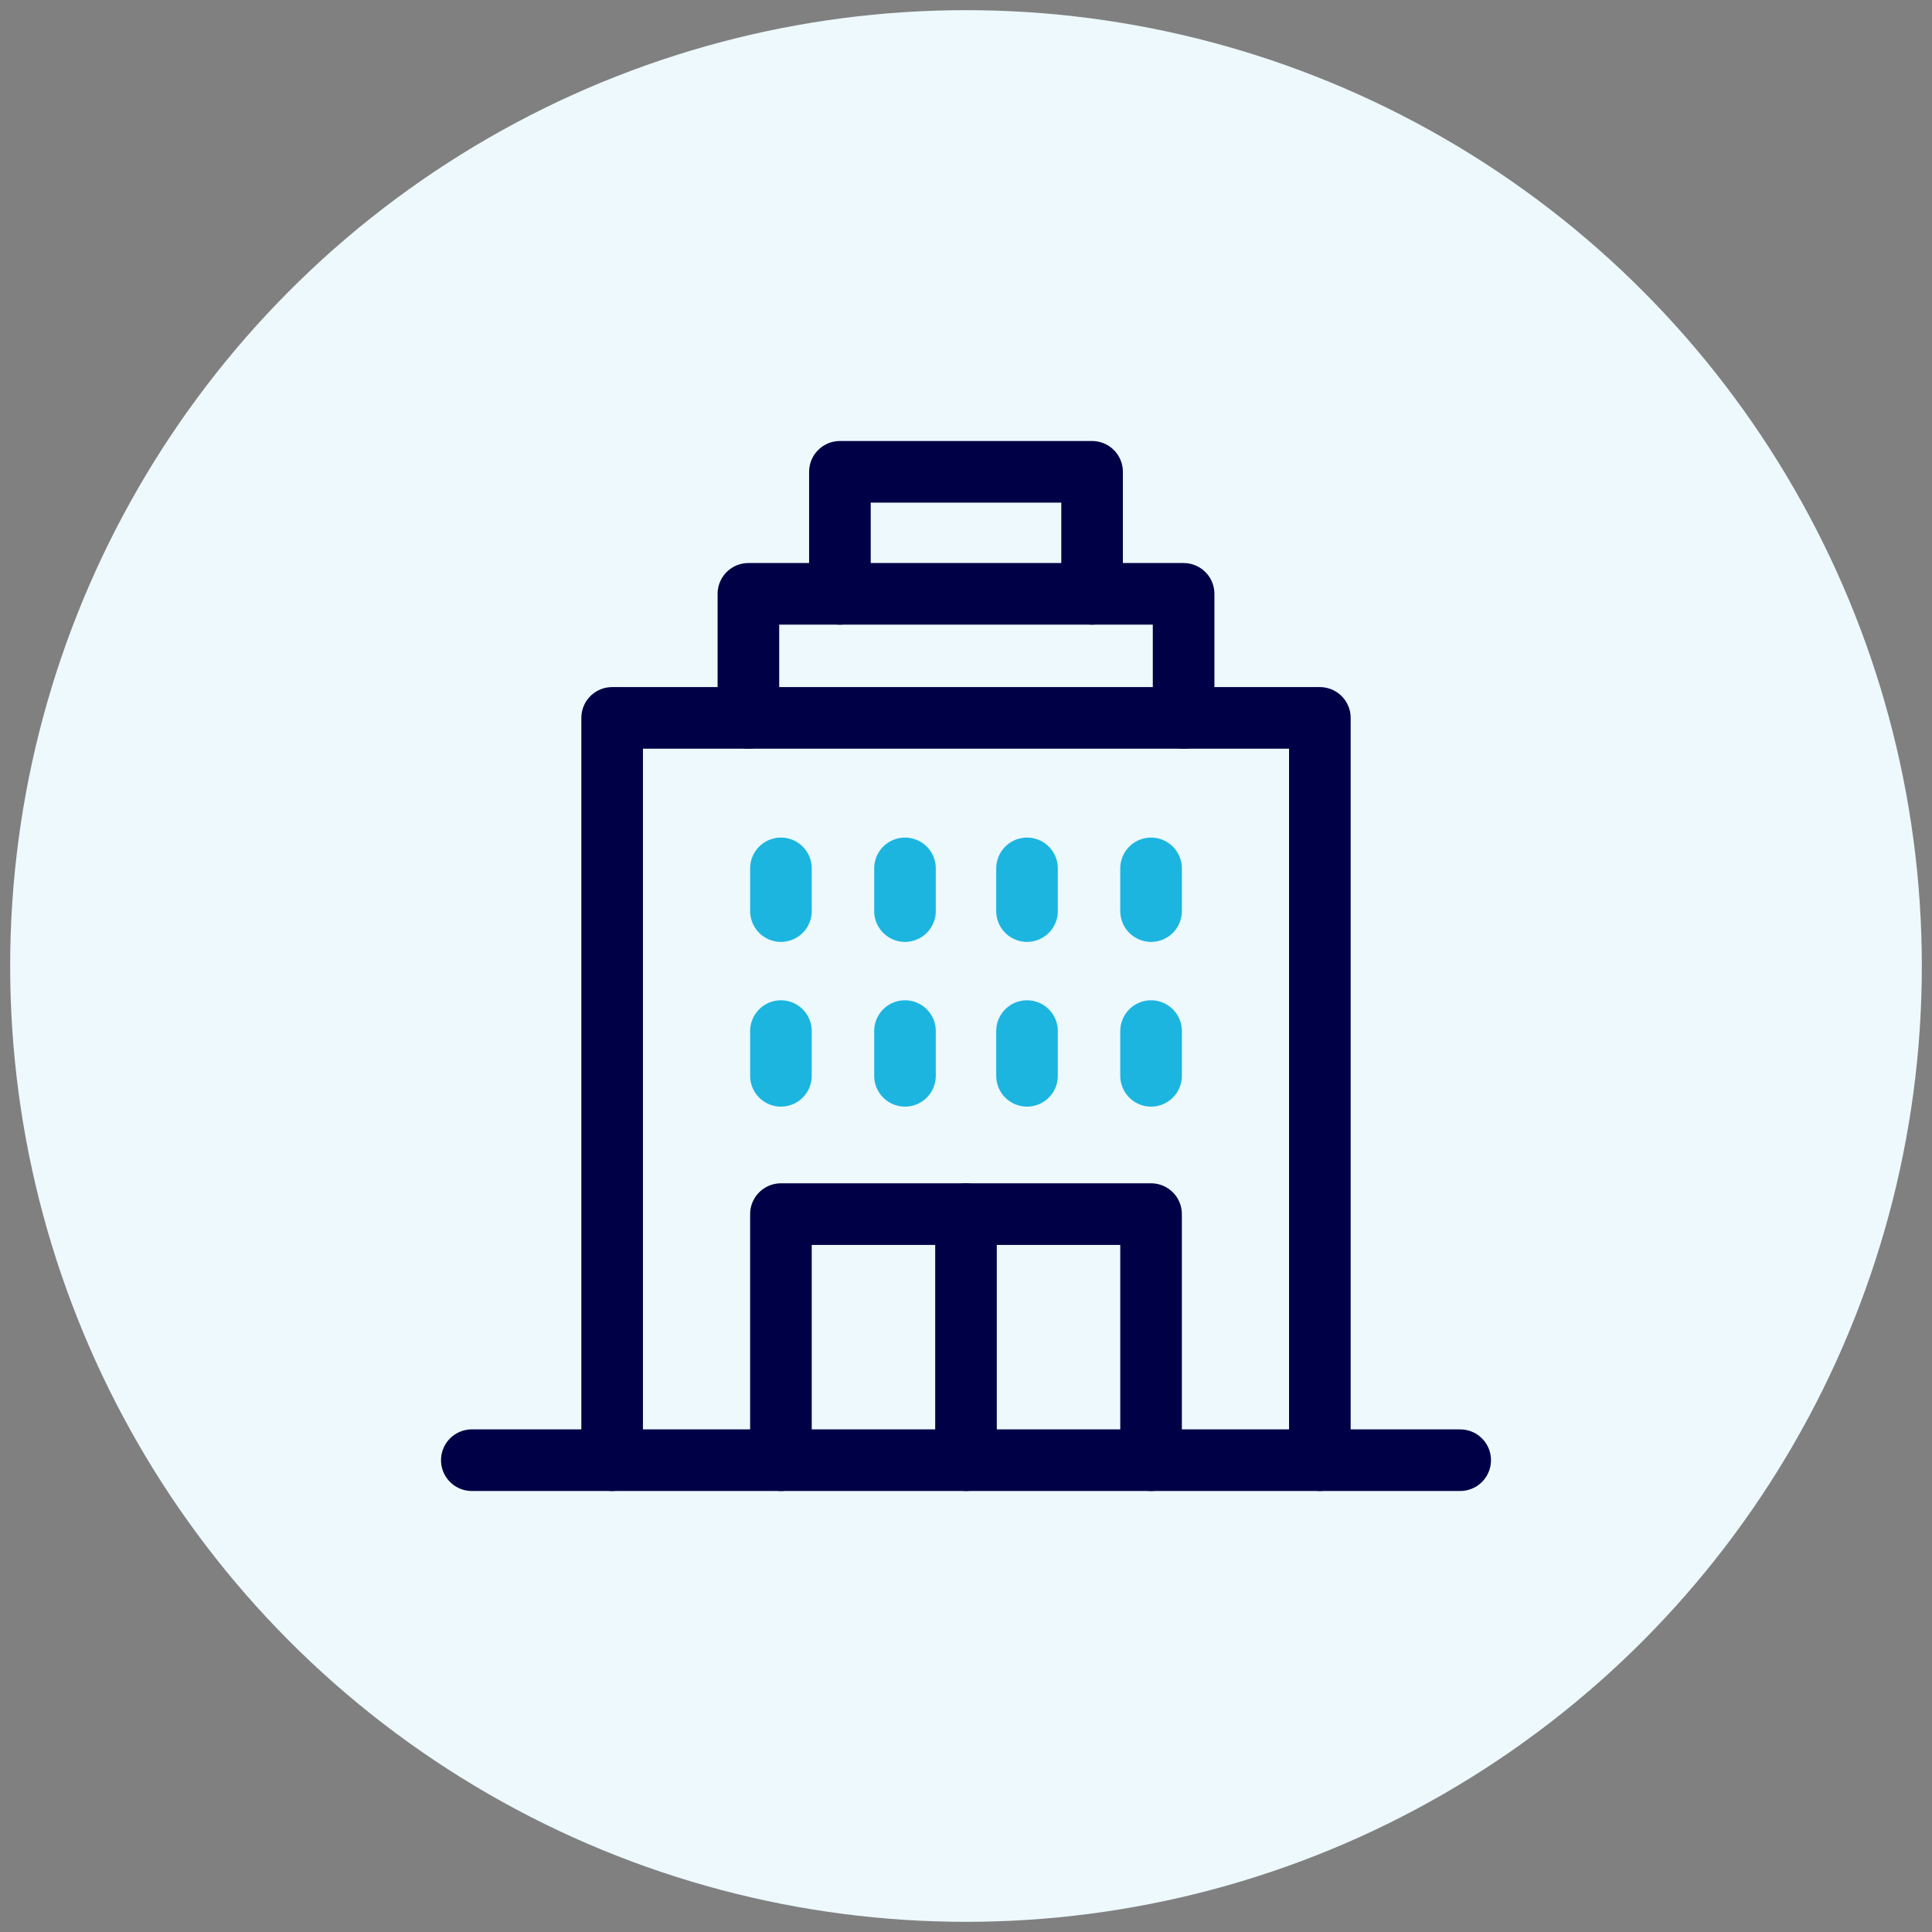 <svg xmlns="http://www.w3.org/2000/svg" viewBox="0 0 95 95"><rect x="0" y="0" width="95" height="95" fill="#808080" stroke="none"/><circle cx="47.5" cy="47.5" r="47" style="fill:#edf9fd"/><path d="M41.3,29.2v-6H53.7v6" style="fill:none;stroke:#000046;stroke-linecap:round;stroke-linejoin:round;stroke-width:3.029px"/><path d="M36.8,35.3V29.2H58.2v6.1" style="fill:none;stroke:#000046;stroke-linecap:round;stroke-linejoin:round;stroke-width:3.029px"/><path d="M30.1,71.8V35.3H64.9V71.8" style="fill:none;stroke:#000046;stroke-linecap:round;stroke-linejoin:round;stroke-width:3.029px"/><path d="M23.2,71.8H71.8" style="fill:none;stroke:#000046;stroke-linecap:round;stroke-linejoin:round;stroke-width:3.029px"/><path d="M56.6,50.7v2.2" style="fill:none;stroke:#1cb5e0;stroke-linecap:round;stroke-linejoin:round;stroke-width:3.029px"/><path d="M50.5,50.7v2.2" style="fill:none;stroke:#1cb5e0;stroke-linecap:round;stroke-linejoin:round;stroke-width:3.029px"/><path d="M44.5,50.7v2.2" style="fill:none;stroke:#1cb5e0;stroke-linecap:round;stroke-linejoin:round;stroke-width:3.029px"/><path d="M38.4,50.7v2.2" style="fill:none;stroke:#1cb5e0;stroke-linecap:round;stroke-linejoin:round;stroke-width:3.029px"/><path d="M56.6,42.7v2.1" style="fill:none;stroke:#1cb5e0;stroke-linecap:round;stroke-linejoin:round;stroke-width:3.029px"/><path d="M50.5,42.7v2.1" style="fill:none;stroke:#1cb5e0;stroke-linecap:round;stroke-linejoin:round;stroke-width:3.029px"/><path d="M44.5,42.7v2.1" style="fill:none;stroke:#1cb5e0;stroke-linecap:round;stroke-linejoin:round;stroke-width:3.029px"/><path d="M38.4,42.7v2.1" style="fill:none;stroke:#1cb5e0;stroke-linecap:round;stroke-linejoin:round;stroke-width:3.029px"/><path d="M38.4,71.8V59.7H56.6V71.8" style="fill:none;stroke:#000046;stroke-linecap:round;stroke-linejoin:round;stroke-width:3.029px"/><path d="M47.5,59.7V71.8" style="fill:none;stroke:#000046;stroke-linecap:round;stroke-linejoin:round;stroke-width:3.029px"/></svg>